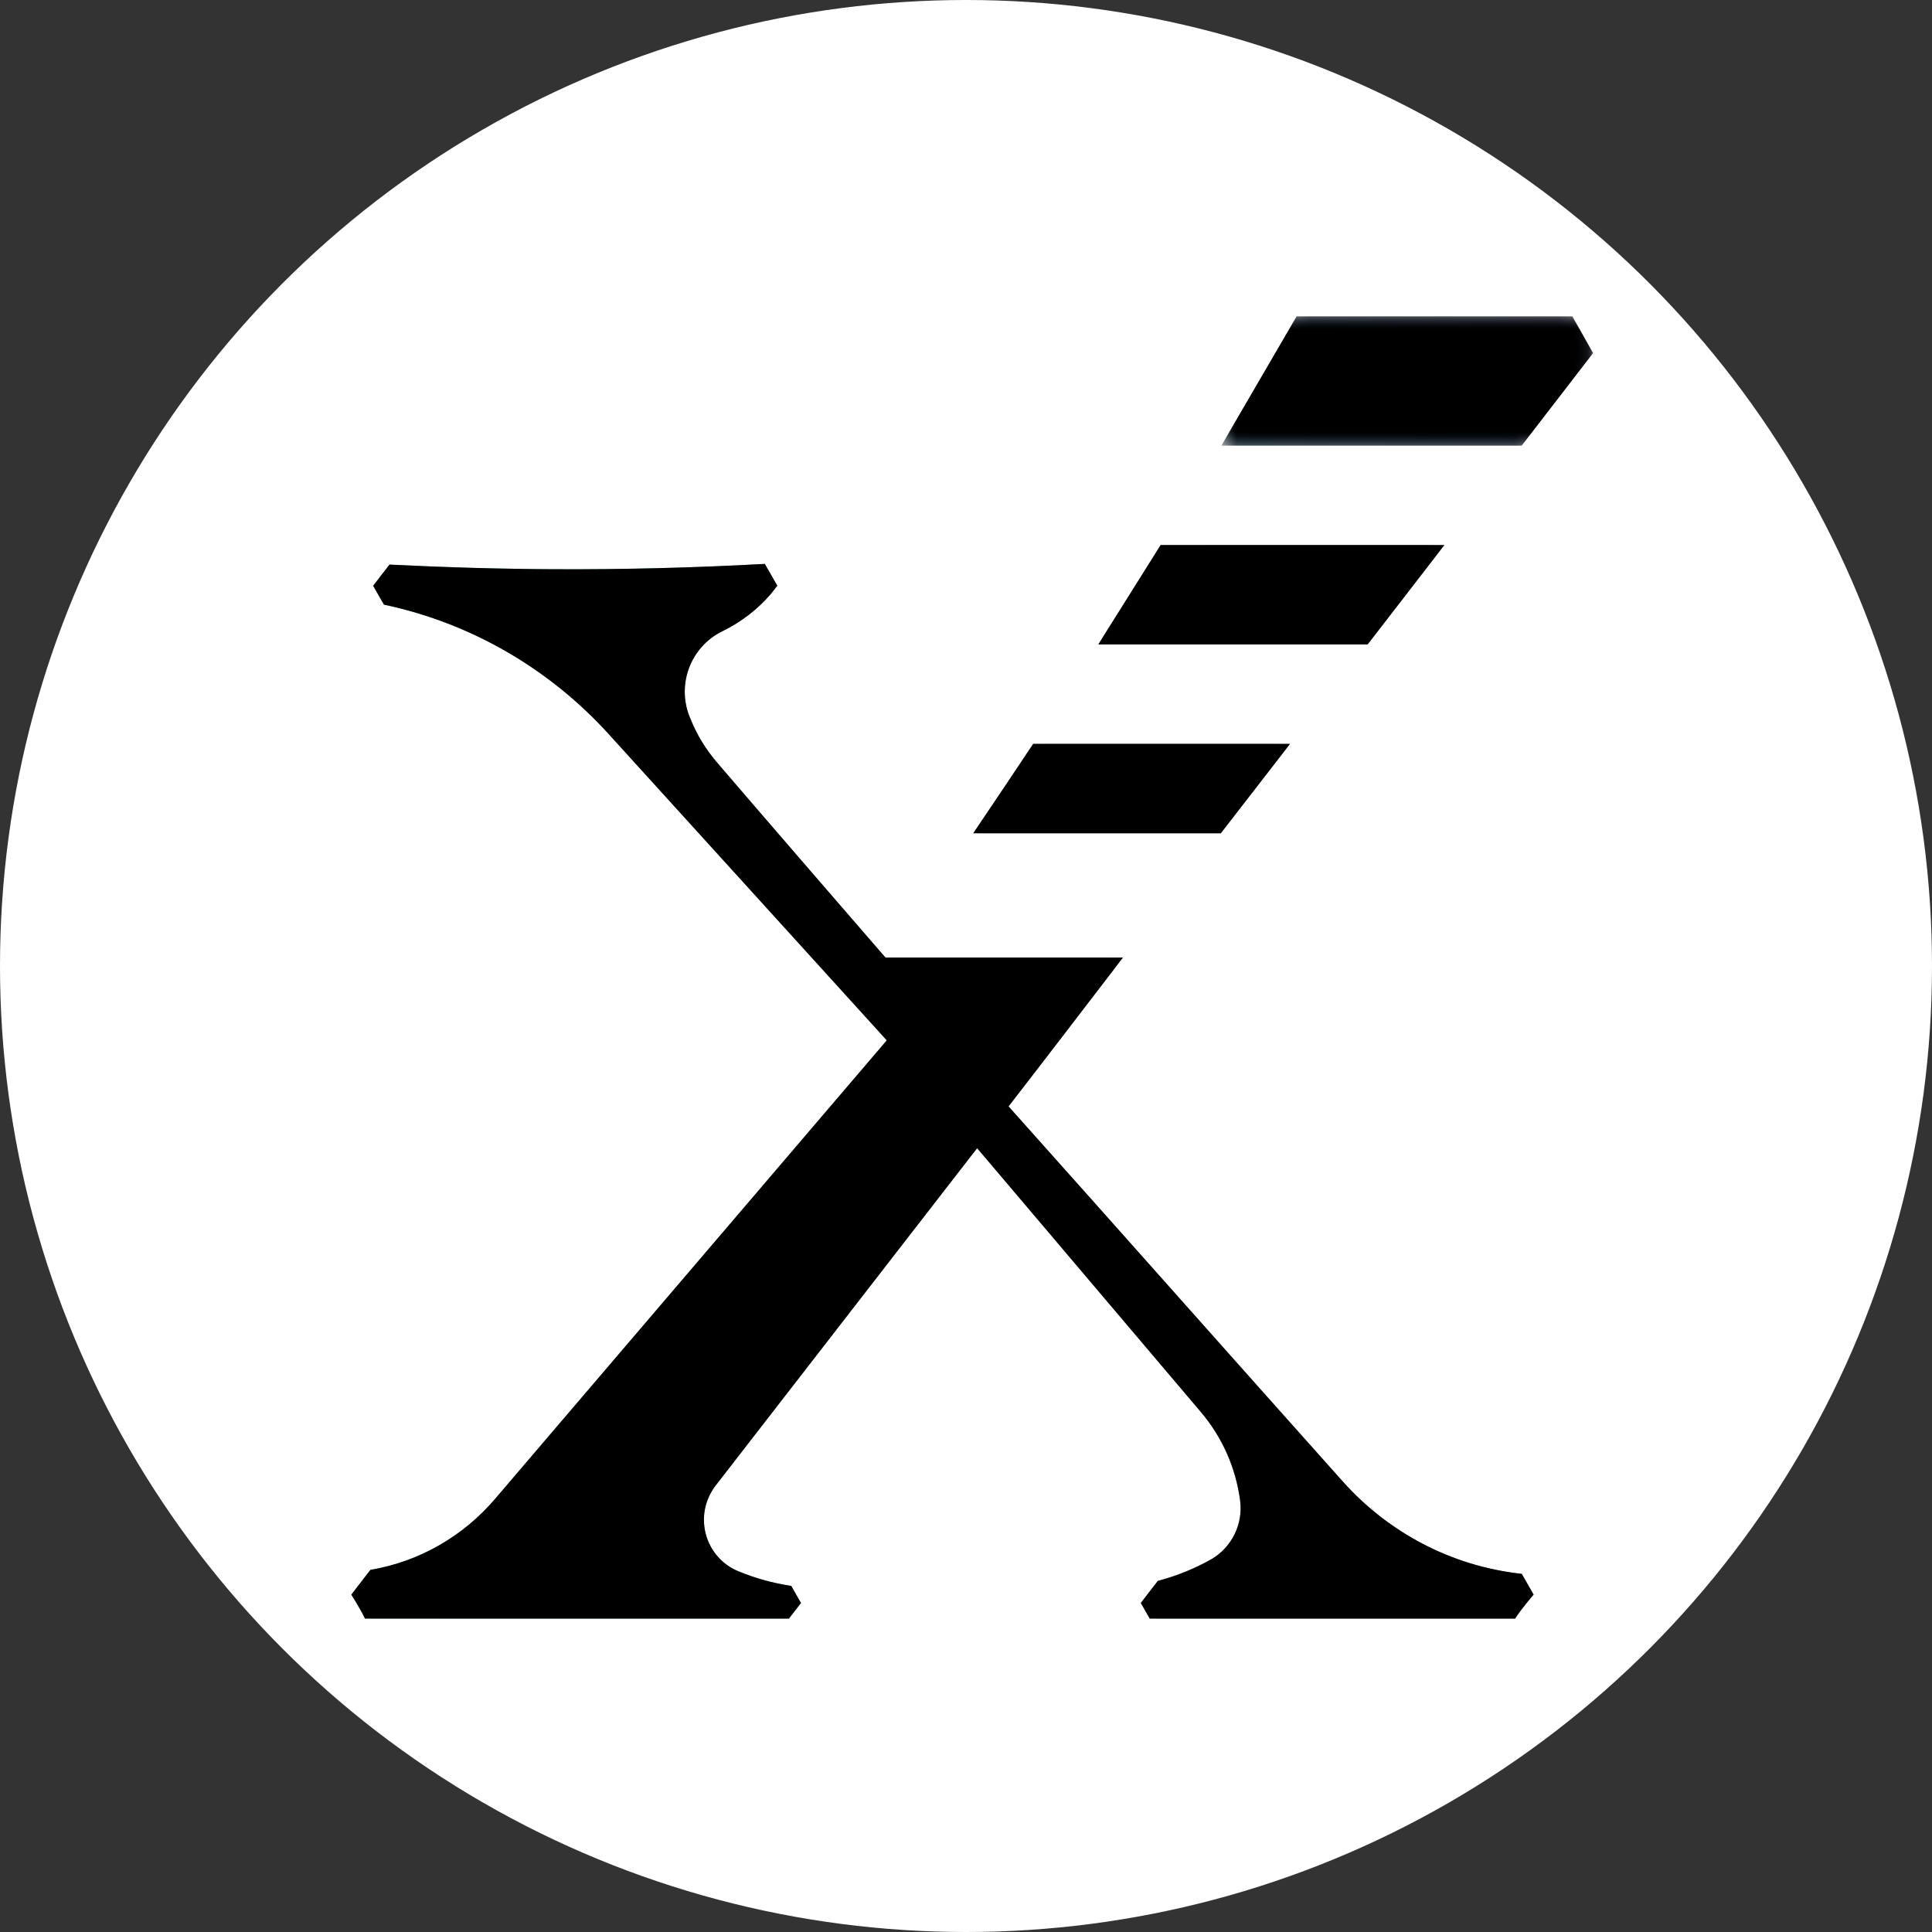<svg width="132" height="132" viewBox="0 0 132 132" fill="none" xmlns="http://www.w3.org/2000/svg">
<rect x="0" y="0" width="132" height="132" fill="#333333" stroke="none"/>
<circle cx="66" cy="66" r="66" fill="white"/>
<mask id="mask0" mask-type="alpha" maskUnits="userSpaceOnUse" x="24" y="38" width="81" height="73">
<path fill-rule="evenodd" clip-rule="evenodd" d="M37.802 38.89C34.051 38.871 30.322 38.761 26.613 38.572V38.572C26.239 39.055 25.49 40.02 25.49 40.02V40.02C25.49 40.02 25.984 40.881 26.23 41.311V41.311C32.251 42.583 37.583 45.745 41.586 50.153V50.153L41.586 50.153C47.92 57.129 54.253 64.104 60.587 71.08V71.08L33.812 102.422C31.67 104.93 28.689 106.689 25.307 107.256V107.256C24.872 107.818 24 108.95 24 108.95V108.95C24 108.95 24.622 109.908 24.933 110.588V110.588H53.902C54.176 110.248 54.725 109.517 54.725 109.517V109.517C54.725 109.517 54.282 108.74 54.06 108.353V108.353C52.792 108.166 51.575 107.821 50.426 107.344V107.344C48.505 106.546 47.588 104.326 48.381 102.389V102.389C48.526 102.034 48.718 101.712 48.947 101.43V101.43C54.885 93.769 60.823 86.107 66.76 78.446V78.446C71.862 84.463 76.965 90.481 82.067 96.498V96.498H82.066C83.476 98.165 84.429 100.238 84.728 102.517V102.517C84.943 104.161 84.141 105.704 82.812 106.502V106.502C82.812 106.502 82.813 106.502 82.813 106.504V106.504C81.661 107.158 80.417 107.668 79.106 108.01V108.01C78.719 108.51 77.944 109.517 77.944 109.517V109.517C77.944 109.517 78.35 110.248 78.553 110.588V110.588H103.52C103.941 109.908 104.784 108.95 104.784 108.95V108.95C104.784 108.95 104.242 108.002 103.971 107.529V107.529C99.145 107.008 94.853 104.686 91.768 101.246V101.246C84.147 92.723 76.528 84.116 68.907 75.592V75.592C71.513 72.23 74.118 68.819 76.724 65.423V65.423H60.497C56.674 61.009 52.85 56.595 49.027 52.139V52.139C48.272 51.26 47.647 50.285 47.194 49.155V49.155C46.169 46.877 47.136 44.209 49.359 43.126V43.126C50.661 42.49 51.774 41.622 52.661 40.585V40.585C52.81 40.395 53.109 40.018 53.109 40.018V40.018C53.109 40.018 52.539 39.024 52.254 38.527V38.527C47.472 38.789 42.654 38.914 37.802 38.89" fill="white"/>
</mask>
<g mask="url(#mask0)">
<path fill-rule="evenodd" clip-rule="evenodd" d="M37.802 38.89C34.051 38.871 30.322 38.761 26.613 38.572V38.572C26.239 39.055 25.49 40.02 25.49 40.02V40.02C25.49 40.02 25.984 40.881 26.23 41.311V41.311C32.251 42.583 37.583 45.745 41.586 50.153V50.153L41.586 50.153C47.92 57.129 54.253 64.104 60.587 71.08V71.08L33.812 102.422C31.67 104.93 28.689 106.689 25.307 107.256V107.256C24.872 107.818 24 108.95 24 108.95V108.95C24 108.95 24.622 109.908 24.933 110.588V110.588H53.902C54.176 110.248 54.725 109.517 54.725 109.517V109.517C54.725 109.517 54.282 108.74 54.06 108.353V108.353C52.792 108.166 51.575 107.821 50.426 107.344V107.344C48.505 106.546 47.588 104.326 48.381 102.389V102.389C48.526 102.034 48.718 101.712 48.947 101.43V101.43C54.885 93.769 60.823 86.107 66.76 78.446V78.446C71.862 84.463 76.965 90.481 82.067 96.498V96.498H82.066C83.476 98.165 84.429 100.238 84.728 102.517V102.517C84.943 104.161 84.141 105.704 82.812 106.502V106.502C82.812 106.502 82.813 106.502 82.813 106.504V106.504C81.661 107.158 80.417 107.668 79.106 108.01V108.01C78.719 108.51 77.944 109.517 77.944 109.517V109.517C77.944 109.517 78.35 110.248 78.553 110.588V110.588H103.52C103.941 109.908 104.784 108.95 104.784 108.95V108.95C104.784 108.95 104.242 108.002 103.971 107.529V107.529C99.145 107.008 94.853 104.686 91.768 101.246V101.246C84.147 92.723 76.528 84.116 68.907 75.592V75.592C71.513 72.23 74.118 68.819 76.724 65.423V65.423H60.497C56.674 61.009 52.85 56.595 49.027 52.139V52.139C48.272 51.26 47.647 50.285 47.194 49.155V49.155C46.169 46.877 47.136 44.209 49.359 43.126V43.126C50.661 42.49 51.774 41.622 52.661 40.585V40.585C52.81 40.395 53.109 40.018 53.109 40.018V40.018C53.109 40.018 52.539 39.024 52.254 38.527V38.527C47.472 38.789 42.654 38.914 37.802 38.89" fill="url(#paint0_linear)"/>
</g>
<mask id="mask1" mask-type="alpha" maskUnits="userSpaceOnUse" x="66" y="50" width="23" height="7">
<path fill-rule="evenodd" clip-rule="evenodd" d="M70.59 50.821C69.238 52.858 67.871 54.895 66.491 56.933V56.933H83.408C84.987 54.895 86.564 52.858 88.141 50.821V50.821H70.59Z" fill="white"/>
</mask>
<g mask="url(#mask1)">
<path fill-rule="evenodd" clip-rule="evenodd" d="M70.59 50.821C69.238 52.858 67.871 54.895 66.491 56.933V56.933H83.408C84.987 54.895 86.564 52.858 88.141 50.821V50.821H70.59Z" fill="url(#paint1_linear)"/>
</g>
<mask id="mask2" mask-type="alpha" maskUnits="userSpaceOnUse" x="75" y="37" width="24" height="8">
<path fill-rule="evenodd" clip-rule="evenodd" d="M79.299 37.237L75.038 44.029H93.441L98.686 37.237H79.299Z" fill="white"/>
</mask>
<g mask="url(#mask2)">
<path fill-rule="evenodd" clip-rule="evenodd" d="M79.299 37.237L75.038 44.029H93.441L98.686 37.237H79.299Z" fill="url(#paint2_linear)"/>
</g>
<mask id="mask3" mask-type="alpha" maskUnits="userSpaceOnUse" x="83" y="21" width="26" height="10">
<path fill-rule="evenodd" clip-rule="evenodd" d="M88.59 21.616L83.449 30.445H103.965L108.841 24.122L107.425 21.616H88.59Z" fill="white"/>
</mask>
<g mask="url(#mask3)">
<path fill-rule="evenodd" clip-rule="evenodd" d="M88.59 21.616L83.449 30.445H103.965L108.841 24.122L107.425 21.616H88.59Z" fill="url(#paint3_linear)"/>
</g>
<path fill-rule="evenodd" clip-rule="evenodd" d="M91.767 101.246C84.147 92.723 76.527 84.115 68.908 75.592C71.513 72.23 74.118 68.818 76.724 65.423H60.497C56.674 61.008 52.851 56.595 49.027 52.139C48.272 51.259 47.647 50.285 47.194 49.155C46.169 46.878 47.137 44.209 49.36 43.126C50.661 42.49 51.773 41.622 52.662 40.585C52.81 40.395 53.109 40.018 53.109 40.018C53.109 40.018 52.539 39.024 52.255 38.527C47.472 38.789 42.654 38.914 37.803 38.89C34.052 38.871 30.322 38.761 26.613 38.573C26.239 39.055 25.491 40.02 25.491 40.02C25.491 40.02 25.983 40.881 26.23 41.311C32.251 42.583 37.583 45.745 41.586 50.153V50.153C47.92 57.129 54.254 64.104 60.587 71.08L33.812 102.422C31.67 104.929 28.689 106.688 25.308 107.256C24.872 107.818 24 108.95 24 108.95C24 108.95 24.622 109.908 24.933 110.588H53.902C54.176 110.248 54.726 109.517 54.726 109.517C54.726 109.517 54.282 108.74 54.06 108.353C52.793 108.165 51.575 107.821 50.427 107.344C48.504 106.546 47.588 104.326 48.381 102.388C48.526 102.034 48.718 101.712 48.947 101.43C54.885 93.769 60.823 86.107 66.761 78.446C71.863 84.463 76.965 90.481 82.067 96.498L82.066 96.498C83.476 98.165 84.429 100.238 84.728 102.517C84.943 104.161 84.141 105.704 82.812 106.502C82.812 106.502 82.813 106.503 82.813 106.504C81.661 107.158 80.418 107.668 79.106 108.01C78.719 108.51 77.944 109.517 77.944 109.517C77.944 109.517 78.35 110.248 78.553 110.588H103.52C103.941 109.908 104.783 108.95 104.783 108.95C104.783 108.95 104.241 108.002 103.971 107.529C99.145 107.008 94.853 104.686 91.767 101.246" fill="black"/>
<path fill-rule="evenodd" clip-rule="evenodd" d="M88.141 50.821H70.591C69.238 52.858 67.871 54.896 66.491 56.933H83.409C84.986 54.896 86.564 52.858 88.141 50.821" fill="black"/>
<path fill-rule="evenodd" clip-rule="evenodd" d="M98.686 37.237H79.3L75.038 44.029H93.441L98.686 37.237Z" fill="black"/>
<mask id="mask4" mask-type="alpha" maskUnits="userSpaceOnUse" x="83" y="21" width="26" height="10">
<path fill-rule="evenodd" clip-rule="evenodd" d="M83.45 21.616H108.841V30.446H83.45V21.616Z" fill="white"/>
</mask>
<g mask="url(#mask4)">
<path fill-rule="evenodd" clip-rule="evenodd" d="M108.841 24.122L107.425 21.616H88.59L83.45 30.446H103.965L108.841 24.122Z" fill="black"/>
</g>
<defs>
<linearGradient id="paint0_linear" x1="32.436" y1="130.745" x2="130.218" y2="99.858" gradientUnits="userSpaceOnUse">
<stop stop-color="#00A1B1"/>
<stop offset="1" stop-color="#040E31"/>
</linearGradient>
<linearGradient id="paint1_linear" x1="58.623" y1="83.706" x2="74.944" y2="32.244" gradientUnits="userSpaceOnUse">
<stop stop-color="#00A1B1"/>
<stop offset="1" stop-color="#040E31"/>
</linearGradient>
<linearGradient id="paint2_linear" x1="55.334" y1="73.697" x2="72.442" y2="21.573" gradientUnits="userSpaceOnUse">
<stop stop-color="#00A1B1"/>
<stop offset="1" stop-color="#040E31"/>
</linearGradient>
<linearGradient id="paint3_linear" x1="44.931" y1="65.307" x2="73.431" y2="6.054" gradientUnits="userSpaceOnUse">
<stop stop-color="#00A1B1"/>
<stop offset="1" stop-color="#040E31"/>
</linearGradient>
</defs>
</svg>
